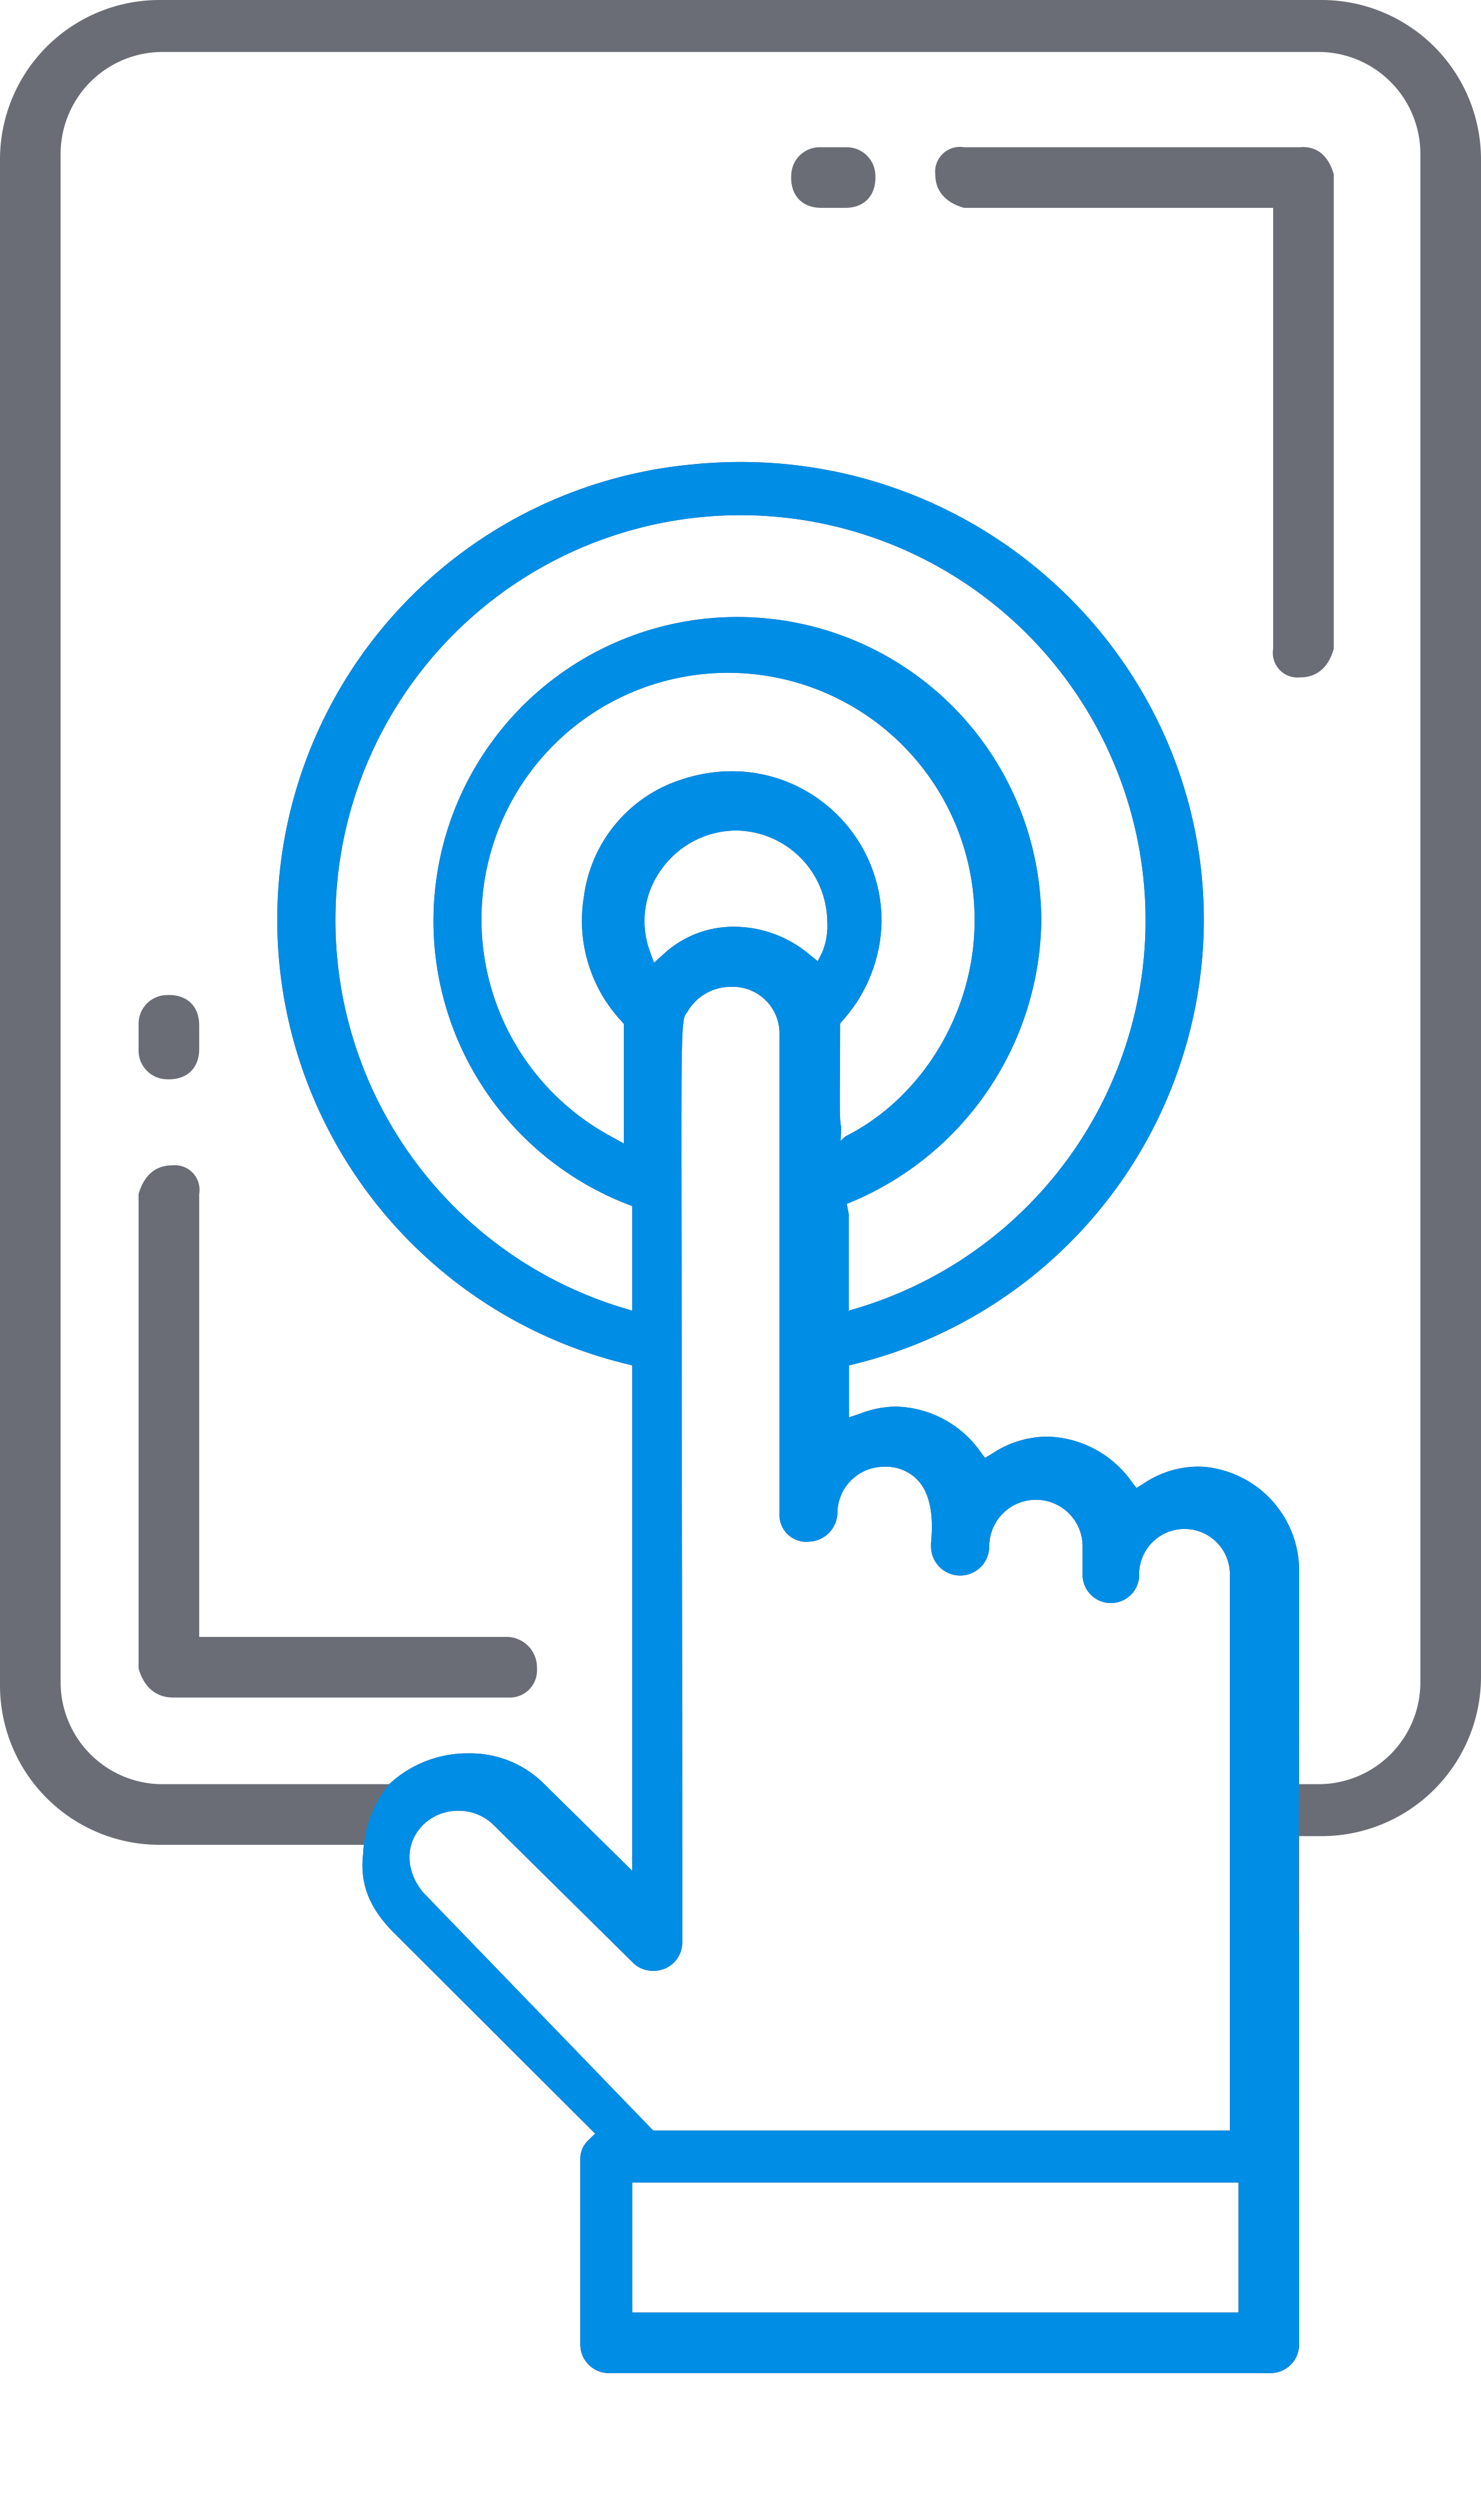 <svg xmlns="http://www.w3.org/2000/svg" xmlns:xlink="http://www.w3.org/1999/xlink" viewBox="0 0 171 288.67"><defs><style>.cls-1{fill:none;}.cls-2{fill:#6a6d75;}.cls-3{clip-path:url(#clip-path);}.cls-4{fill:#008de6;}</style><clipPath id="clip-path"><path class="cls-1" d="M70.31,274A3.31,3.31,0,0,1,67,270.69V249.36a2.93,2.93,0,0,1,1-2.31l.71-.71L45.53,223.21c-2.84-2.83-4-5.64-3.61-9.11L42,213H18.41A18.41,18.41,0,0,1,0,194.59V18.41A18.41,18.41,0,0,1,18.41,0H152.59A18.41,18.41,0,0,1,171,18.41V193.59A18.41,18.41,0,0,1,152.59,212H150v58.69a3.31,3.31,0,0,1-3.31,3.31ZM73,267h70V252H73ZM52.89,209.07a5.73,5.73,0,0,0-4,1.59c-2.12,2.09-2.15,5.23-.07,7.8L75.43,246H142V182a5.24,5.24,0,1,0-10.47,0,3.27,3.27,0,0,1-6.53,0v-3.45a5.39,5.39,0,0,0-10.78,0,3.36,3.36,0,0,1-6.72,0,3.65,3.65,0,0,1,0-.38c.12-1.4.46-5.13-1.54-7.28a5.06,5.06,0,0,0-3.88-1.54,5.38,5.38,0,0,0-5.39,5.25A3.4,3.4,0,0,1,93.47,178,3.11,3.11,0,0,1,90,174.71v-55.2a5.38,5.38,0,0,0-5.54-5.57,5.76,5.76,0,0,0-5.11,2.92c-.71.85-.71.85-.65,29.87,0,15.9.08,39.94.08,77.57a3.29,3.29,0,0,1-3.39,3.25,3.2,3.2,0,0,1-2.31-.94l-16.19-16A5.71,5.71,0,0,0,52.89,209.07Zm1.18-6.63a12.07,12.07,0,0,1,8.49,3.27L73,216V157.65l-.76-.19a52.79,52.79,0,0,1,7.5-103.82C111.79,50.3,139,75.19,139,106.24a52.92,52.92,0,0,1-40.21,51.22l-.76.19v6l1.3-.44a11.8,11.8,0,0,1,4-.81,12.32,12.32,0,0,1,9.87,5.21l.53.72.77-.46a11.65,11.65,0,0,1,6.31-2,12.3,12.3,0,0,1,9.86,5.21l.54.72.76-.46a11.33,11.33,0,0,1,6.82-2A12.05,12.05,0,0,1,150,181.52V206h2.22A11.77,11.77,0,0,0,164,194.22V17.78A11.77,11.77,0,0,0,152.22,6H18.78A11.77,11.77,0,0,0,7,17.78V194.22A11.77,11.77,0,0,0,18.78,206H44.93l.29-.26A13.25,13.25,0,0,1,54.07,202.44ZM98,151.33l1.3-.39a46.77,46.77,0,1,0-27.6,0l1.3.39V139.25l-.66-.25a35.09,35.09,0,1,1,47.89-32.61A35.72,35.72,0,0,1,97.77,139l.23,1.21ZM67.41,103.58a16.43,16.43,0,0,1,9.74-13c12.55-5.28,24.64,3.86,24.64,15.77a17.63,17.63,0,0,1-4.54,11.53l-.25.29v.38c0,7.82-.13,10.74.13,11.6l-.07,1.58.53-.51c8.94-4.47,14.94-14.46,14.94-24.87a28.47,28.47,0,1,0-42,24.85l1.5.83V118.22l-.25-.29A17,17,0,0,1,67.41,103.58ZM85,95.89a10.64,10.64,0,0,0-8.67,4.54A10.1,10.1,0,0,0,75,109.74l.51,1.42,1.11-1A11.86,11.86,0,0,1,84.77,107a13.58,13.58,0,0,1,8.65,3.17l1,.81.56-1.13a8.08,8.08,0,0,0,.54-3.47A10.64,10.64,0,0,0,85,95.89Z"/></clipPath></defs><title>Asset 4712</title><g id="Layer_2" data-name="Layer 2"><g id="Layer_1-2" data-name="Layer 1"><path class="cls-2" d="M70.31,274A3.31,3.31,0,0,1,67,270.69V249.36a2.93,2.93,0,0,1,1-2.31l.71-.71L45.53,223.21c-2.84-2.83-4-5.64-3.61-9.11L42,213H18.41A18.41,18.41,0,0,1,0,194.59V18.41A18.41,18.41,0,0,1,18.41,0H152.59A18.41,18.41,0,0,1,171,18.41V193.59A18.41,18.41,0,0,1,152.59,212H150v58.69a3.31,3.31,0,0,1-3.31,3.31ZM73,267h70V252H73ZM52.89,209.07a5.73,5.73,0,0,0-4,1.59c-2.12,2.09-2.15,5.23-.07,7.8L75.43,246H142V182a5.24,5.24,0,1,0-10.47,0,3.27,3.27,0,0,1-6.53,0v-3.45a5.39,5.39,0,0,0-10.78,0,3.36,3.36,0,0,1-6.72,0,3.65,3.65,0,0,1,0-.38c.12-1.4.46-5.13-1.54-7.28a5.06,5.06,0,0,0-3.88-1.54,5.38,5.38,0,0,0-5.39,5.25A3.4,3.4,0,0,1,93.47,178,3.11,3.11,0,0,1,90,174.71v-55.2a5.38,5.38,0,0,0-5.54-5.57,5.76,5.76,0,0,0-5.11,2.92c-.71.85-.71.85-.65,29.87,0,15.9.08,39.94.08,77.57a3.29,3.29,0,0,1-3.39,3.25,3.2,3.2,0,0,1-2.31-.94l-16.19-16A5.71,5.71,0,0,0,52.89,209.07Zm1.18-6.63a12.07,12.07,0,0,1,8.49,3.27L73,216V157.65l-.76-.19a52.79,52.79,0,0,1,7.5-103.82C111.79,50.3,139,75.19,139,106.24a52.92,52.92,0,0,1-40.21,51.22l-.76.19v6l1.3-.44a11.8,11.8,0,0,1,4-.81,12.32,12.32,0,0,1,9.87,5.21l.53.72.77-.46a11.65,11.65,0,0,1,6.31-2,12.3,12.3,0,0,1,9.86,5.21l.54.72.76-.46a11.33,11.33,0,0,1,6.82-2A12.05,12.05,0,0,1,150,181.52V206h2.22A11.77,11.77,0,0,0,164,194.22V17.78A11.77,11.77,0,0,0,152.22,6H18.78A11.77,11.77,0,0,0,7,17.78V194.22A11.77,11.77,0,0,0,18.78,206H44.93l.29-.26A13.25,13.25,0,0,1,54.07,202.44ZM98,151.33l1.3-.39a46.77,46.77,0,1,0-27.6,0l1.3.39V139.25l-.66-.25a35.09,35.09,0,1,1,47.89-32.61A35.72,35.72,0,0,1,97.77,139l.23,1.21ZM67.41,103.58a16.43,16.43,0,0,1,9.74-13c12.55-5.28,24.64,3.86,24.64,15.77a17.63,17.63,0,0,1-4.54,11.53l-.25.29v.38c0,7.82-.13,10.74.13,11.6l-.07,1.58.53-.51c8.94-4.47,14.94-14.46,14.94-24.87a28.47,28.47,0,1,0-42,24.85l1.5.83V118.22l-.25-.29A17,17,0,0,1,67.41,103.58ZM85,95.89a10.64,10.64,0,0,0-8.67,4.54A10.1,10.1,0,0,0,75,109.74l.51,1.42,1.11-1A11.86,11.86,0,0,1,84.77,107a13.58,13.58,0,0,1,8.65,3.17l1,.81.56-1.13a8.08,8.08,0,0,0,.54-3.47A10.64,10.64,0,0,0,85,95.89Z"/><g class="cls-3"><path class="cls-4" d="M39,50,32.33,64l-5,18.33v16L26,119.75,29,140l12,11.33,14.6,11.34L68,180l1.33,16-3.66,4H46l-1.07,6a12.84,12.84,0,0,0-2.9,7c-.65,4.75-1.4,8.62-1.4,8.62L45,279.67l61,9,55.33-7.34-9-54.66L149.92,223l.08-27.67,4.88-21.16L143,99.07,137.5,63,96.21,35Z"/></g><path class="cls-2" d="M150.12,78.21A2.85,2.85,0,0,1,147,74.9V24H111.31c-2-.56-3.32-1.83-3.32-3.87A2.86,2.86,0,0,1,111.31,17h38.81c2-.18,3.31,1.09,3.88,3.13V74.9C153.43,76.94,152.16,78.21,150.12,78.21Z"/><path class="cls-2" d="M19.88,196c-2-.06-3.31-1.33-3.88-3.37V137.86c.57-2,1.84-3.31,3.88-3.31A2.85,2.85,0,0,1,23,137.86V189H58.69A3.52,3.52,0,0,1,62,192.63,3.15,3.15,0,0,1,58.69,196Z"/><path class="cls-2" d="M94.85,24c-2.35,0-3.73-1.58-3.47-4.07A3.29,3.29,0,0,1,94.68,17h3.07a3.31,3.31,0,0,1,3.3,2.93c.25,2.49-1.13,4.07-3.47,4.07Z"/><path class="cls-2" d="M16,121.29v-3.08a3.31,3.31,0,0,1,2.93-3.3c2.49-.25,4.07,1.13,4.07,3.47v2.74c0,2.34-1.58,3.72-4.07,3.47A3.31,3.31,0,0,1,16,121.29Z"/></g></g></svg>